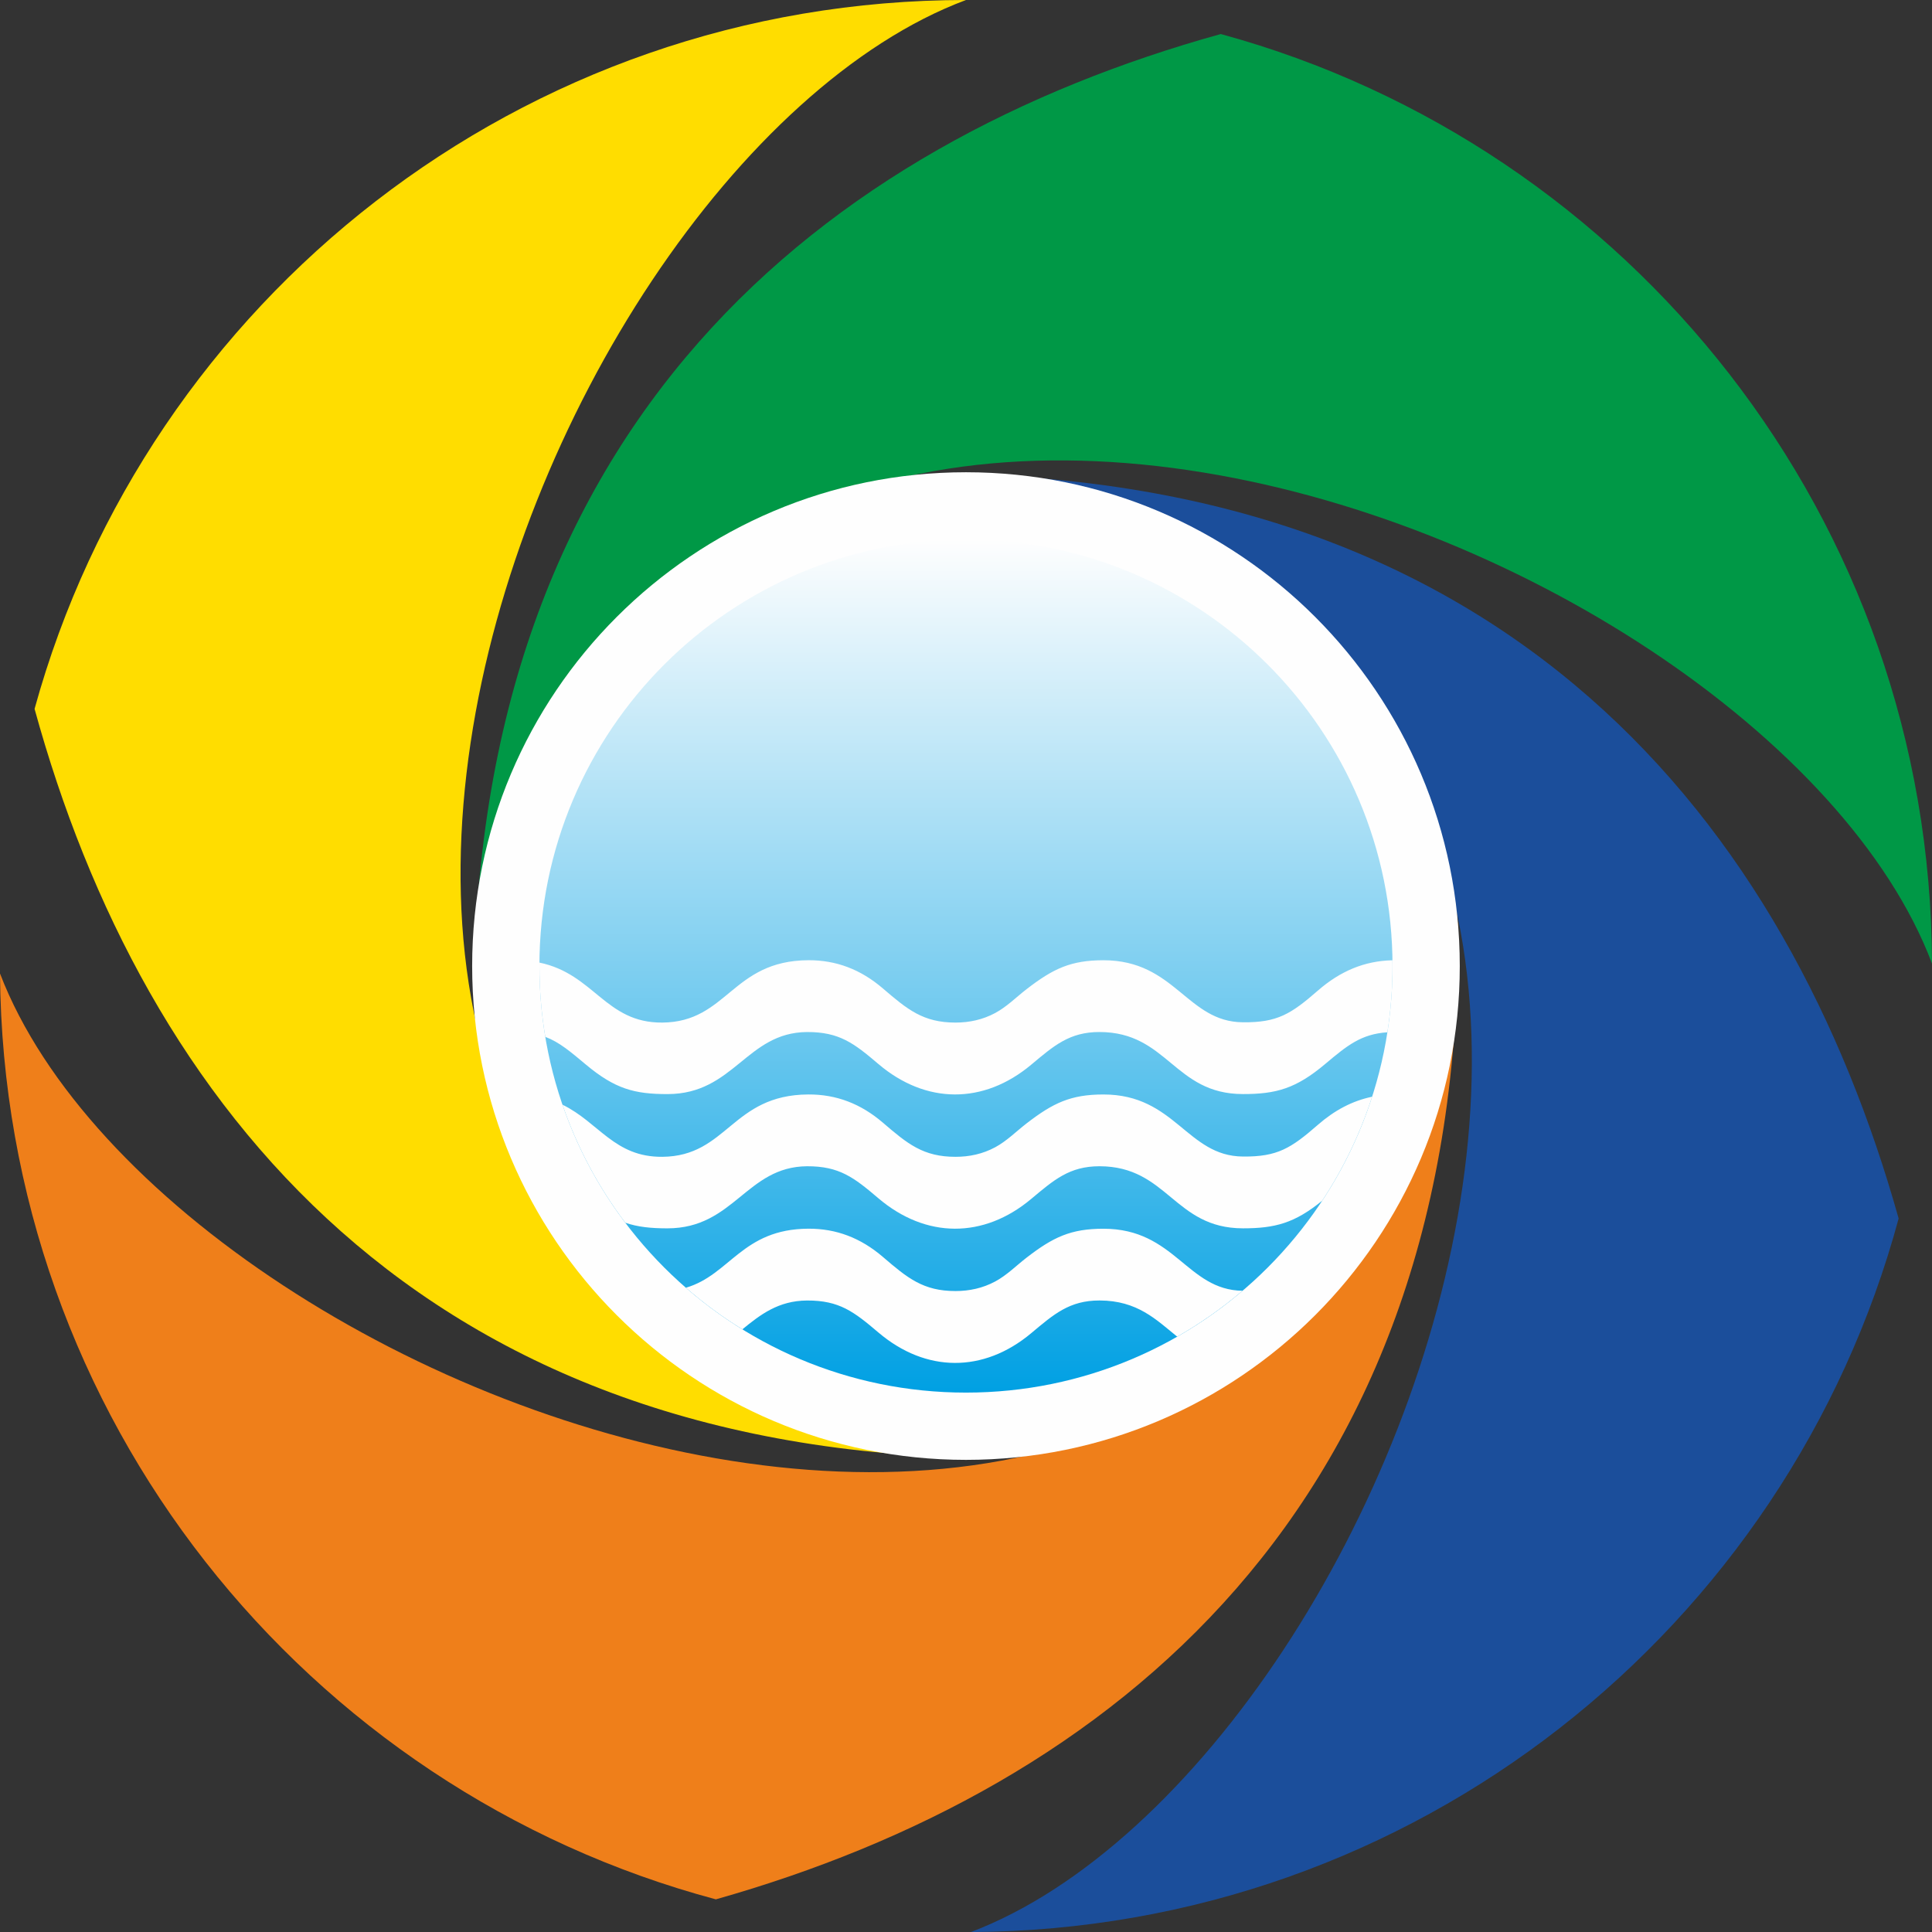 
<svg xmlns="http://www.w3.org/2000/svg" xml:space="preserve" width="100%" height="100%" version="1.0" shape-rendering="geometricPrecision" text-rendering="geometricPrecision" image-rendering="optimizeQuality" fill-rule="evenodd" clip-rule="evenodd"
viewBox="0 0 9971.14 9971.36"
 >
 <rect x="0" y="0" width="9971.14" height="9971.36" fill="#333333" stroke="none"/>
 <defs>
    <linearGradient id="id0" gradientUnits="userSpaceOnUse" x1="4985.43" y1="7187.26" x2="4985.43" y2="2784.46">
     <stop offset="0" stop-opacity="1" stop-color="#00A0E3"/>
     <stop offset="1" stop-opacity="1" stop-color="#FEFEFE"/>
    </linearGradient>
 </defs>
 <g id="Symbol_x0020_Contents">
  <g id="_2022772827472">
   <path fill="#FFDD00" d="M5195.48 7525.87c-3027.13,5.2 -4459.07,-1835.87 -5017.06,-3867.32 581.14,-2109.23 2512.95,-3658.55 4807.01,-3658.55 -2330.03,872.67 -4558.43,6845.94 210.05,7525.87z"/>
   <path fill="#009846" d="M2445.85 5202.31c-12.75,-3027.05 1824.61,-4463.55 3854.63,-5026.67 2111.52,575.94 3664.82,2504.47 3670.66,4797.18 -879.15,-2327.68 -6857.33,-4540.4 -7525.29,229.49z"/>
   <path fill="#1B4E9B" d="M4762.56 2446.84c3026.99,-20.37 4468.18,1813.29 5036.36,3841.89 -570.74,2113.79 -2496.21,3671.02 -4787.78,3682.63 2325.33,-885.28 4522.82,-6868.59 -248.58,-7524.52z"/>
   <path fill="#EF7F1A" d="M7523.8 4756.51c28.06,3027.05 -1802.1,4472.81 -3829.28,5046.11 -2116,-565.61 -3677.14,-2488.01 -3694.52,-4778.23 891.4,2323.05 6879.91,4505.08 7523.8,-267.88z"/>
   <path fill="#FEFEFE" d="M4985.43 2437.3c1407.51,0 2548.56,1141.05 2548.56,2548.49 0,1407.57 -1141.05,2548.62 -2548.56,2548.62 -1407.58,0 -2548.63,-1141.05 -2548.63,-2548.62 0,-1407.44 1141.05,-2548.49 2548.63,-2548.49z"/>
   <path fill="url(#id0)" d="M4985.43 2784.46c1215.84,0 2201.4,985.56 2201.4,2201.33 0,1215.83 -985.56,2201.47 -2201.4,2201.47 -1215.84,0 -2201.47,-985.64 -2201.47,-2201.47 0,-1215.77 985.63,-2201.33 2201.47,-2201.33l0 0z"/>
   <path fill="#FEFEFE" d="M2814.3 5351.25c72.65,27.28 129.63,76.35 210.55,143.95 149.43,124.64 249.79,151.57 420.02,151.5 343.81,-0.22 406.92,-318.1 720.24,-320.31 167.1,-0.57 241.96,57.69 368.39,165.1 244.95,208.2 542.6,209.27 788.33,3.71 116.89,-97.8 197.16,-169.09 353,-168.88 351.93,0.5 384.62,320.16 740.04,320.23 171.23,0.22 274.23,-28.56 424.44,-155.2 114.11,-96.01 185.76,-154.56 321.09,-163.68 17.31,-111.4 26.43,-225.57 26.43,-341.88l-0.36 -29.71c-145.09,2.92 -270.23,56.7 -384.48,156.13 -138.89,120.95 -208.76,165.6 -387.12,163.89 -289.6,-1.85 -349.22,-320.16 -720.17,-320.16 -167.81,0 -259.33,43.16 -396.37,149.08 -53.42,41.31 -101.93,90.88 -162.33,123.29 -64.24,34.48 -132.91,49.22 -204.49,49.29 -167.03,0.07 -248.22,-67.52 -374.79,-176.07 -114.39,-98.22 -240.96,-146.51 -385.05,-145.73 -395.17,2.14 -416.54,318.81 -753.22,321.8 -293.81,2.49 -350.94,-250.57 -634.28,-309.55l-0.21 17.74c0,124.5 10.47,246.58 30.34,365.46z"/>
   <path fill="#FEFEFE" d="M3227.06 6310.53c65.1,22.29 132.7,28.99 217.81,28.99 343.81,-0.15 406.92,-318.03 720.24,-320.45 167.1,-0.5 241.96,57.83 368.39,165.32 244.95,208.05 542.6,209.26 788.33,3.56 116.89,-97.73 197.16,-168.95 353,-168.88 351.93,0.43 384.62,320.3 740.04,320.38 165.32,0.07 267.03,-26.79 408.99,-142.53 108.76,-164.75 195.87,-344.88 257.55,-536.55 -101.85,21.01 -193.66,69.88 -279.42,144.59 -138.89,121.02 -208.76,165.75 -387.12,163.97 -289.6,-1.93 -349.22,-320.31 -720.17,-320.31 -167.81,0 -259.33,43.38 -396.37,149.15 -53.42,41.24 -101.93,90.88 -162.33,123.43 -64.24,34.48 -132.91,49.15 -204.49,49.15 -167.03,0.14 -248.22,-67.38 -374.79,-176.14 -114.39,-98.08 -240.96,-146.45 -385.05,-145.66 -395.17,2.14 -416.54,318.81 -753.22,321.8 -247.59,2.21 -327.08,-177.14 -515.47,-268.95 75.93,221.09 186.04,426.22 324.08,609.13z"/>
   <path fill="#FEFEFE" d="M3831.42 6860.75c92.66,-75.5 185.04,-147.72 333.69,-148.79 167.1,-0.64 241.96,57.84 368.39,165.1 244.95,208.13 542.6,209.34 788.33,3.78 116.89,-97.8 197.16,-169.16 353,-169.02 195.45,0.28 292.39,99.07 400.86,186.83 119.88,-68.52 232.77,-148.01 337.19,-237.05 -287.83,-3.34 -348.08,-320.09 -718.18,-320.09 -167.81,0 -259.33,43.24 -396.37,149.15 -53.42,41.24 -101.93,90.88 -162.33,123.22 -64.24,34.48 -132.91,49.15 -204.49,49.22 -167.03,0.21 -248.22,-67.38 -374.79,-176 -114.39,-98.15 -240.96,-146.59 -385.05,-145.8 -341.53,1.85 -403.93,238.61 -631.85,304.78 90.88,79.2 188.46,151.07 291.6,214.67z"/>
  </g>
 </g>
</svg>
